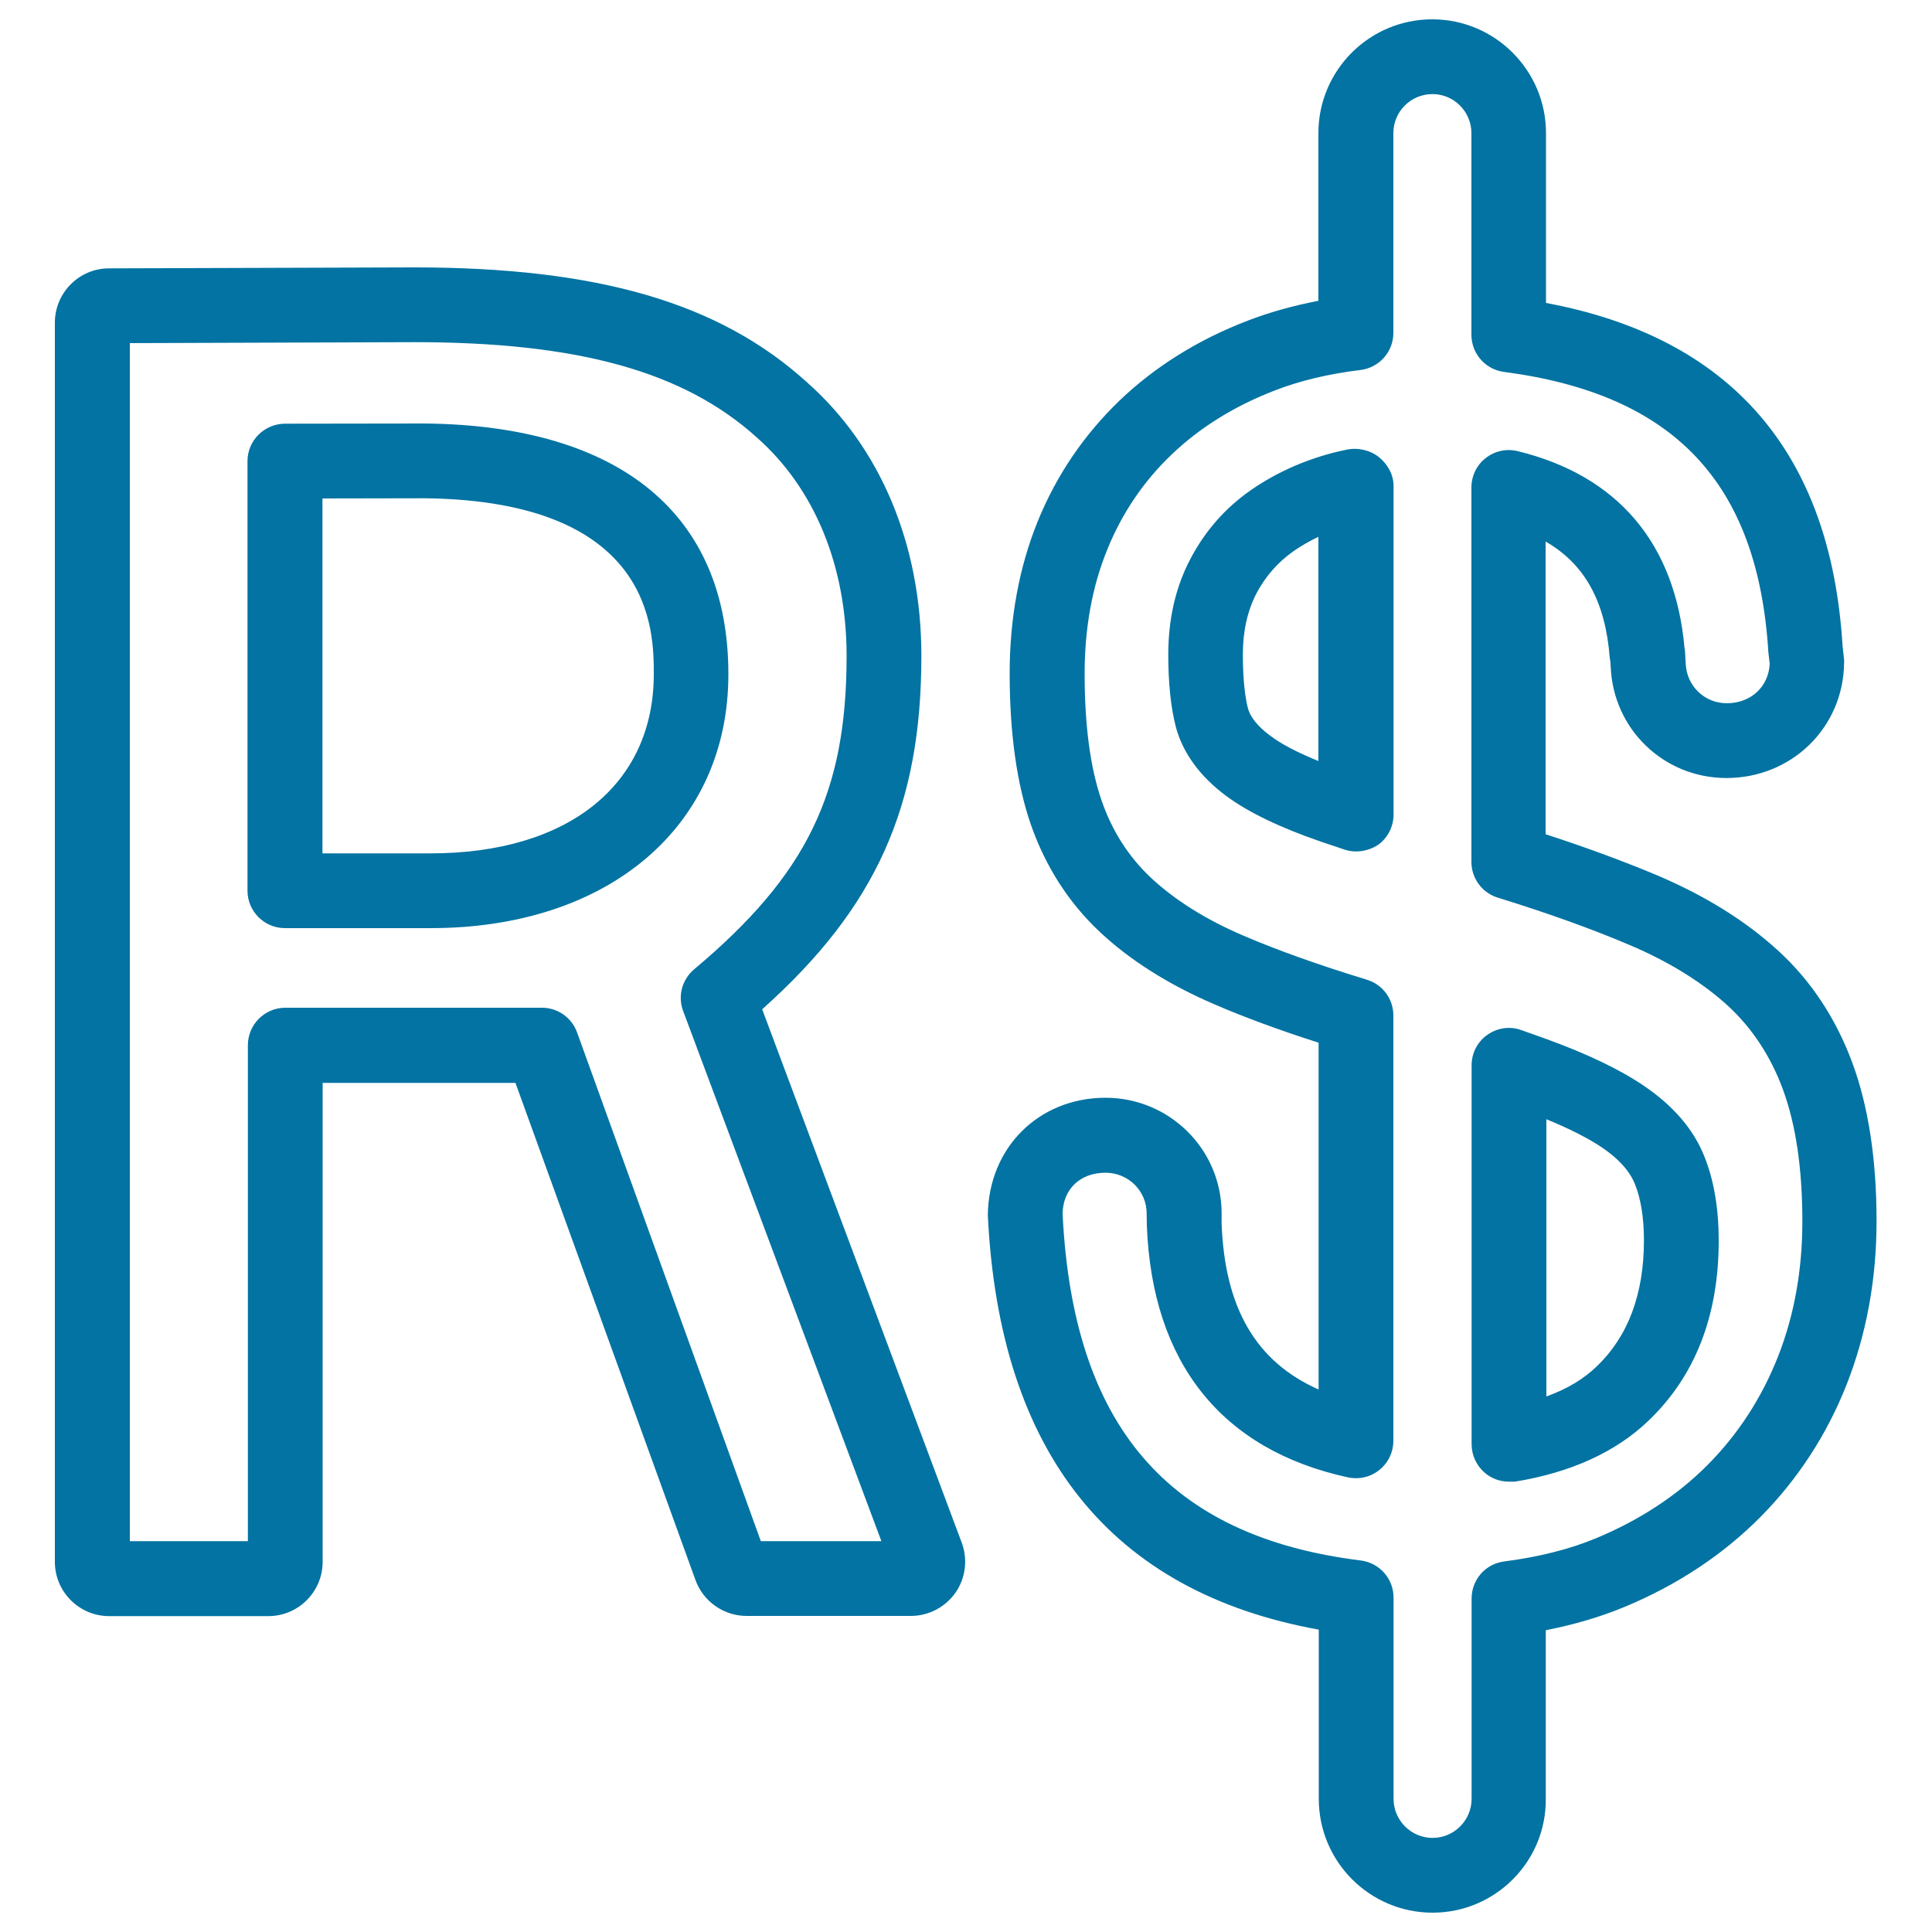 <svg xmlns="http://www.w3.org/2000/svg" viewBox="0 0 1000 1000" style="fill:#0273a2">
<title>Brazil Real Symbol SVG icon</title>
<g><g><g><path d="M741.5,990c-32.5,0-58.9-26.4-58.9-58.9v-87.6C574.9,824,517.3,752,511.3,629.1c0.3-35.2,26.5-60.9,60.9-60.9c33.2,0,60.1,26.8,60.1,59.8l0,5.2c1.6,43.7,17.7,71.6,50.2,86V539.7c-20.6-6.6-38.8-13.3-54.2-20c-23.5-10.1-43.4-22.7-59-37.3c-16.1-15.1-28.1-33.8-35.7-55.5c-7.3-21.1-11-47.4-11-78.3c0-28.5,4.9-55,14.5-78.7c9.7-23.9,24-44.9,42.4-62.6c18.3-17.5,40.6-31.5,66.5-41.4c11.2-4.3,23.4-7.7,36.4-10.2V68.9c0-32.5,26.4-58.9,58.9-58.9c32.5,0,58.9,26.4,58.9,58.9v87.9c95.8,17.9,147.4,77.5,153.5,177.5l0.7,6.3c0.1,0.8,0.2,1.6,0.1,2.4c-0.3,33.5-27.1,59.7-60.9,59.7c-32.4,0-58.7-25.3-59.9-57.7l-0.2-2.7c-0.1-0.6-0.2-1.2-0.3-1.8c-2.2-28.9-12.8-48.5-33.2-60.2v151.5c21.9,7.1,41.4,14.4,58.3,21.5c24.6,10.5,45.4,23.5,62,38.7c17.1,15.6,30,35.2,38.5,58.2c8.3,22.5,12.5,50,12.5,81.8c0,30-5.2,58.4-15.4,84.4c-10.3,26.2-25.4,49.3-44.8,68.9c-19.4,19.5-43.1,35.2-70.4,46.5c-12.3,5.1-25.9,9.1-40.6,12v87.2C800.4,963.6,773.9,990,741.5,990z M572.2,607c-13.2,0-22.1,8.6-22.2,21.4c5.4,109.5,54.4,166.9,154.3,179.3c9.7,1.2,17,9.4,17,19.2v104.2c0,11.1,9.1,20.2,20.2,20.2s20.2-9.1,20.2-20.2V827.4c0-9.8,7.2-18,16.9-19.2c17.8-2.3,33.8-6.3,47.5-12c22.6-9.4,42.1-22.2,57.8-38c15.7-15.8,27.9-34.6,36.3-55.8c8.5-21.5,12.7-45.1,12.7-70.2c0-27.3-3.4-50.3-10.1-68.4c-6.3-17.1-15.9-31.6-28.3-43.1c-13.4-12.2-30.5-22.9-51.1-31.6c-19-8.1-42-16.4-68.2-24.5c-8.1-2.5-13.6-10-13.6-18.5V252.3c0-5.9,2.7-11.6,7.4-15.2c4.7-3.7,10.7-5,16.5-3.6c51.8,12.6,81.6,47.8,86.4,101.9c0.2,0.8,0.3,1.7,0.3,2.5l0.3,5.3c0.4,11.9,9.8,20.8,21.3,20.8c12.4,0,21.6-8.5,22.2-20.4l-0.7-6c-5.4-87.8-48.9-133.6-136.9-145.1c-9.6-1.3-16.8-9.5-16.8-19.2V68.9c0-11.1-9-20.2-20.2-20.2s-20.2,9.1-20.2,20.2v103.4c0,9.8-7.3,18-17,19.2c-16.4,2-31.2,5.5-44.1,10.5c-21.1,8.1-39.1,19.3-53.7,33.3c-14.5,13.8-25.7,30.4-33.3,49.2c-7.8,19.1-11.7,40.7-11.7,64.2c0,26.6,2.9,48.7,8.8,65.7c5.4,15.7,14,29.1,25.5,39.9c12.4,11.6,28.5,21.7,47.9,30c17.5,7.5,39,15.2,63.9,22.8c8.2,2.5,13.7,10,13.7,18.5v220.1c0,5.9-2.6,11.4-7.2,15.1c-4.5,3.7-10.5,5.1-16.2,3.9c-65.5-14.2-101.5-59.3-104.2-130.4l-0.1-6C593.6,616.4,584,607,572.2,607z M471.5,836.4h-85.1c-11.8,0-22.4-7.5-26.4-18.5l-93.2-257.4h-99.8v247.9c0,15.5-12.6,28.1-28.1,28.1H56.5c-15.5,0-28.1-12.6-28.1-28.1V167c0-15.5,12.6-28.1,28-28.1l157.8-0.5c95.3,0,158,18.3,203.3,59.3c38.2,33.7,59.4,84.1,59.4,141.8c0,77.7-23.3,130.1-82.4,182.9l103.3,276.1c3.2,8.7,2,18.3-3.2,25.8C489.3,831.9,480.6,836.4,471.5,836.4z M393.8,797.7h62.4L353.6,523.3c-2.9-7.7-0.6-16.3,5.7-21.6c58.3-48.9,78.9-91.3,78.9-162.2c0-46.4-16.5-86.6-46.4-113c-37.8-34.2-92.5-49.4-177.4-49.4l-147.2,0.5v620.1h61.1V541c0-10.7,8.7-19.4,19.4-19.4h132.8c8.2,0,15.4,5.1,18.2,12.8L393.8,797.7z M781,766.9c-4.6,0-9-1.6-12.5-4.6c-4.3-3.7-6.8-9.1-6.8-14.8V551.4c0-6.3,3-12.2,8.2-15.8c5.1-3.6,11.7-4.6,17.6-2.4l11.8,4.2c21.7,7.8,39.1,16.1,51.7,24.7c15,10.2,25.5,22.3,31.1,36.3c5,12.3,7.5,27,7.5,43.8c0,38.8-12.2,70.1-36.4,93.2c-16.9,16.2-40.2,26.8-69.1,31.5C783.1,766.9,782,766.9,781,766.9z M800.4,579.3v143.5c10.6-3.8,19.3-9,26.1-15.6c16.2-15.5,24.4-37.4,24.4-65.2c0-11.7-1.6-21.6-4.7-29.2c-2.7-6.7-8.4-13-16.9-18.8C822,589.1,812.3,584.2,800.4,579.3z M222.9,480.4h-75.4c-10.7,0-19.4-8.7-19.4-19.4V238.7c0-10.7,8.7-19.3,19.3-19.4l72.5-0.1c0.1,0,0.2,0,0.2,0c101.2,1.1,156.9,47.2,156.9,129.7C377.1,427.6,315.1,480.4,222.9,480.4z M166.9,441.7h56c71.3,0,115.5-35.6,115.5-92.8c0-22.2,0-89.6-118.5-91l-53,0.1V441.7z M701.9,440.7c-2,0-4.1-0.3-6.1-1l-11.9-4c-21.8-7.5-37.8-15.3-49.2-23.7c-13.7-10.2-22.5-22.3-26.1-35.8c-2.6-10-3.9-22.6-3.9-37.4c0-18.4,3.8-35,11.4-49.4c7.5-14.4,18-26.4,31.2-35.6c12.3-8.6,26.6-15.2,42.5-19.4c2.3-0.6,4.6-1.1,7-1.6c5.8-1.3,12.2,0.1,16.8,3.7c4.6,3.7,7.7,9.1,7.7,15v170.1c0,6.2-3,12.1-8,15.7C709.9,439.5,705.9,440.7,701.9,440.7z M682.5,277.8c-4.6,2.2-9,4.7-13,7.5c-8.1,5.7-14.5,13-19.2,21.9c-4.6,8.9-7,19.4-7,31.5c0,14.5,1.4,23.1,2.6,27.8c1.2,4.7,5.2,9.6,11.7,14.4c5.7,4.3,14,8.6,24.8,13V277.8z"/></g></g></g>
</svg>